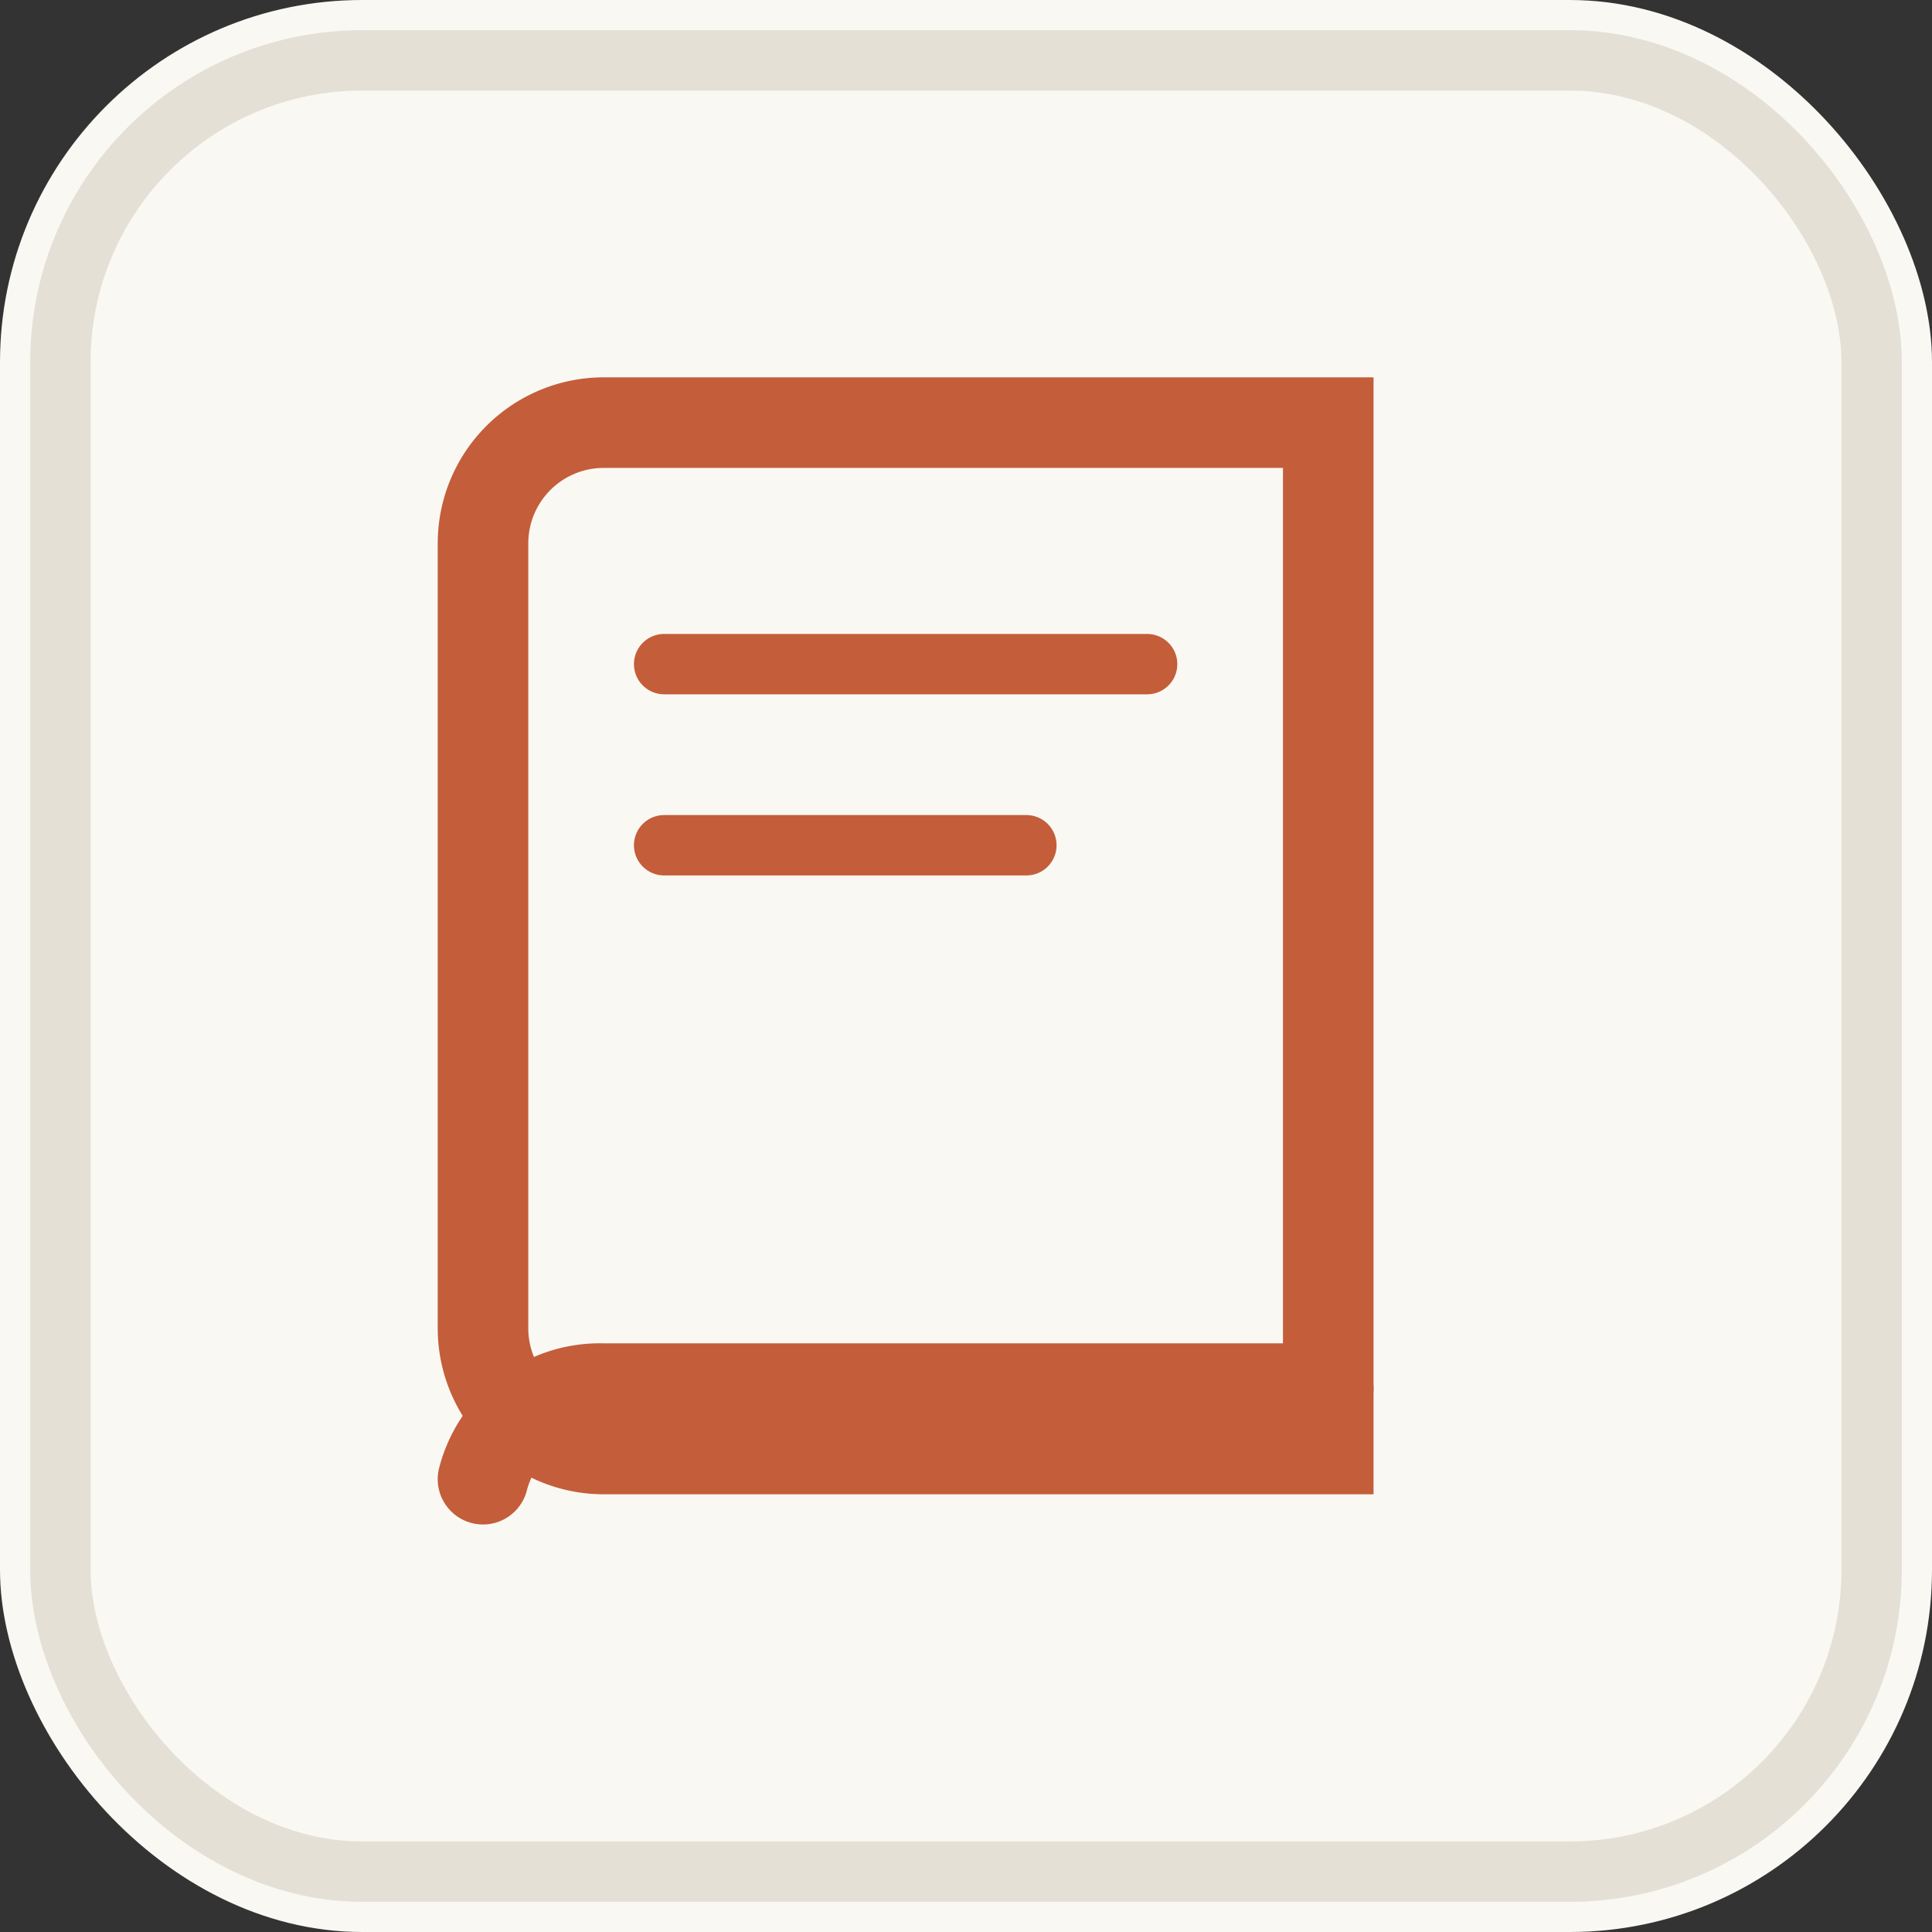 <svg xmlns="http://www.w3.org/2000/svg" viewBox="0 0 32 32" fill="none">
  <rect x="0" y="0" width="32" height="32" fill="#333333" stroke="none"/>
  <rect width="32" height="32" rx="6" fill="#faf8f3"/>
  <rect x="1" y="1" width="30" height="30" rx="5" stroke="#e5e0d5" stroke-width="1"/>
  <!-- Book shape -->
  <path d="M8 24.5A2 2 0 0 1 10 23h12" stroke="#c45d3a" stroke-width="1.5" stroke-linecap="round"/>
  <path d="M10 7h12v17H10a2 2 0 0 1-2-2V9a2 2 0 0 1 2-2z" stroke="#c45d3a" stroke-width="1.5" fill="none"/>
  <path d="M11 11h8M11 14h6" stroke="#c45d3a" stroke-width="1" stroke-linecap="round"/>
</svg>
